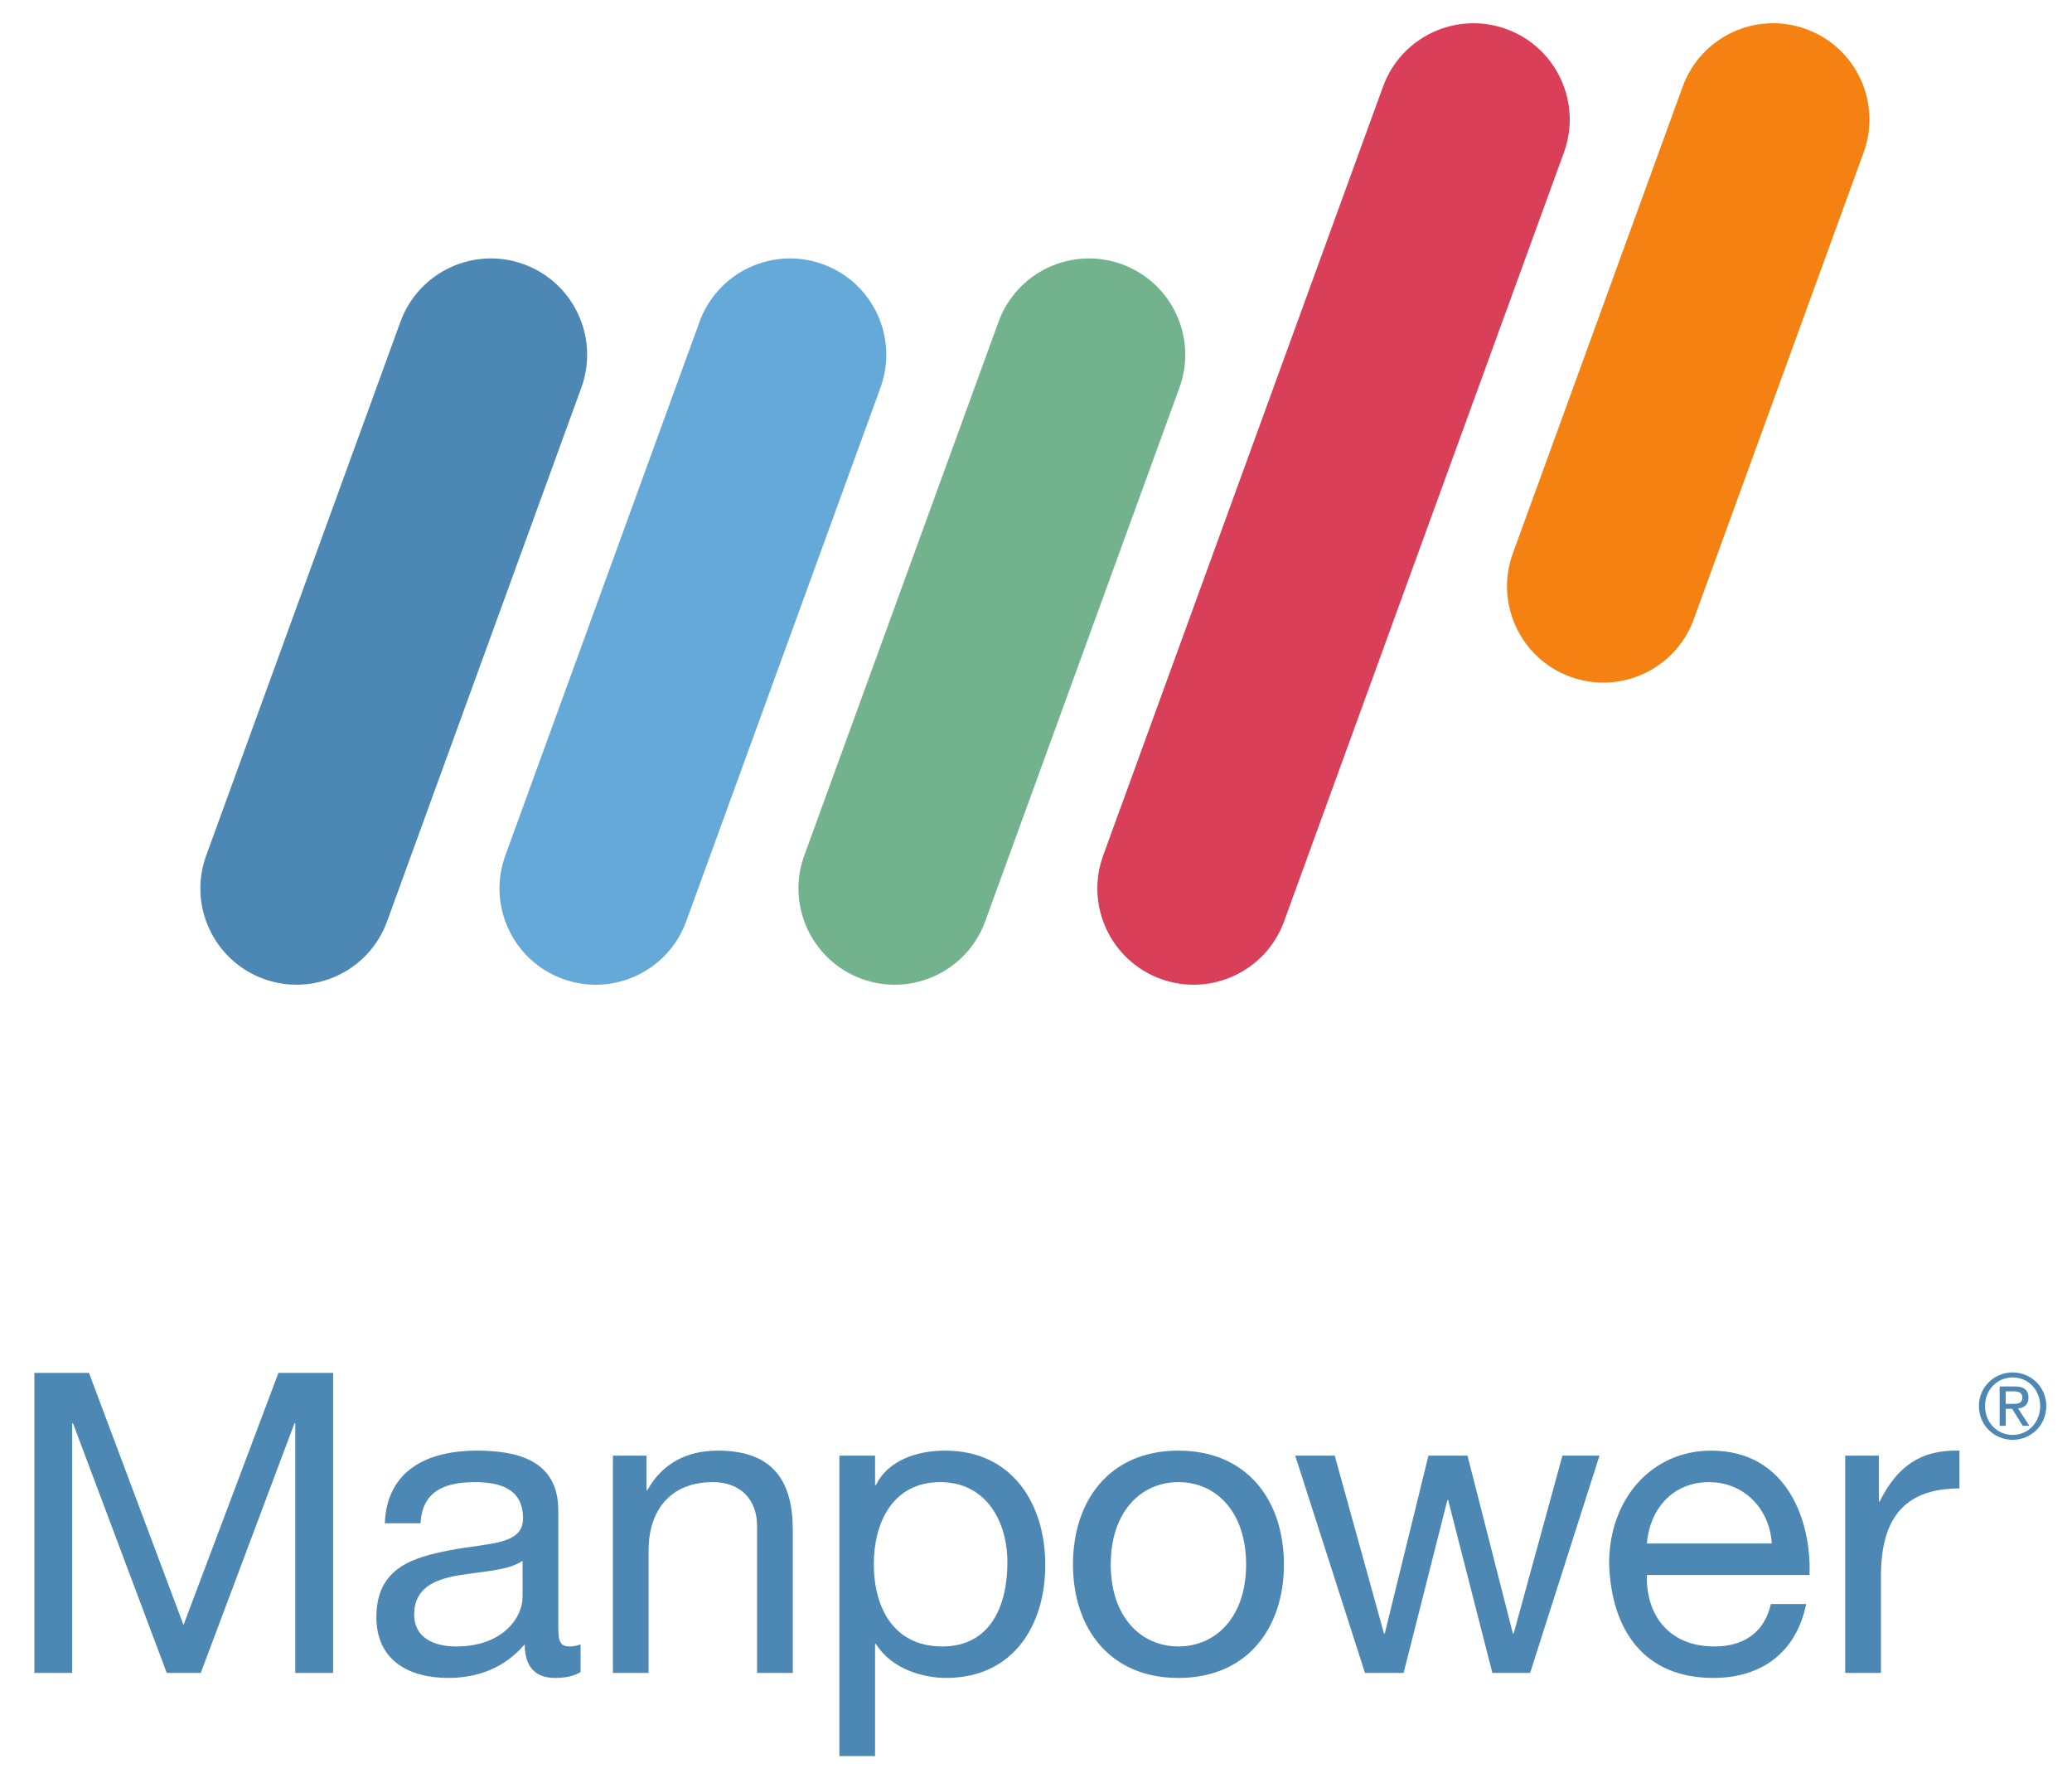 <svg width="97" height="83" viewBox="0 0 97 83" fill="none" xmlns="http://www.w3.org/2000/svg">
<g clip-path="url(#clip0_175_6474)">
<mask id="mask0_175_6474" style="mask-type:luminance" maskUnits="userSpaceOnUse" x="-13" y="-13" width="119" height="110">
<path d="M-12.379 96.188H105.723V-12.902H-12.379V96.188Z" fill="white"/>
</mask>
<g mask="url(#mask0_175_6474)">
<path d="M79.293 28.987C78.442 31.324 75.855 32.533 73.515 31.679C71.179 30.828 69.972 28.242 70.823 25.904L78.776 4.052C79.628 1.715 82.213 0.509 84.551 1.36C86.89 2.212 88.096 4.798 87.245 7.135L79.293 28.987Z" fill="#F58113"/>
<path d="M18.121 43.13C17.271 45.467 14.684 46.672 12.345 45.822C10.007 44.971 8.801 42.385 9.653 40.047L18.745 15.064C19.598 12.725 22.181 11.519 24.521 12.369C26.859 13.22 28.066 15.806 27.215 18.147L18.121 43.13Z" fill="#4D88B5"/>
<path d="M32.124 43.13C31.274 45.467 28.687 46.672 26.348 45.822C24.01 44.971 22.805 42.385 23.656 40.047L32.748 15.064C33.601 12.725 36.186 11.519 38.525 12.369C40.864 13.22 42.07 15.806 41.218 18.147L32.124 43.13Z" fill="#65A9D8"/>
<path d="M46.121 43.13C45.271 45.467 42.684 46.672 40.345 45.822C38.007 44.971 36.801 42.385 37.651 40.047L46.745 15.064C47.598 12.725 50.183 11.519 52.521 12.369C54.861 13.22 56.066 15.806 55.215 18.147L46.121 43.13Z" fill="#72B38D"/>
<path d="M60.113 43.13C59.263 45.467 56.676 46.672 54.339 45.822C51.999 44.971 50.794 42.385 51.644 40.047L64.746 4.053C65.597 1.715 68.183 0.51 70.521 1.361C72.86 2.211 74.065 4.799 73.215 7.136L60.113 43.13Z" fill="#D93F59"/>
<path d="M1.609 64.263H4.166L8.591 76.066L13.036 64.263H15.594V78.308H13.823V66.624H13.785L9.399 78.308H7.806L3.418 66.624H3.379V78.308H1.609V64.263Z" fill="#4D88B5"/>
<path d="M24.464 73.058C23.815 73.528 22.557 73.551 21.435 73.746C20.334 73.942 19.39 74.336 19.39 75.575C19.39 76.675 20.334 77.07 21.356 77.07C23.559 77.07 24.464 75.693 24.464 74.769V73.058ZM27.18 78.269C26.885 78.445 26.51 78.543 25.98 78.543C25.115 78.543 24.564 78.071 24.564 76.971C23.638 78.053 22.401 78.543 20.983 78.543C19.134 78.543 17.62 77.719 17.62 75.693C17.62 73.392 19.332 72.898 21.063 72.566C22.912 72.212 24.486 72.331 24.486 71.07C24.486 69.614 23.285 69.378 22.222 69.378C20.806 69.378 19.765 69.811 19.687 71.304H18.015C18.112 68.788 20.06 67.903 22.322 67.903C24.151 67.903 26.136 68.316 26.136 70.696V75.929C26.136 76.717 26.136 77.07 26.669 77.07C26.806 77.07 26.962 77.05 27.18 76.971V78.269Z" fill="#4D88B5"/>
<path d="M28.693 68.138H30.268V69.752H30.306C31.015 68.492 32.154 67.903 33.611 67.903C36.286 67.903 37.114 69.439 37.114 71.622V78.309H35.442V71.426C35.442 70.183 34.653 69.377 33.375 69.377C31.348 69.377 30.364 70.737 30.364 72.566V78.309H28.693V68.138Z" fill="#4D88B5"/>
<path d="M44.014 69.378C41.772 69.378 40.907 71.304 40.907 73.213C40.907 75.221 41.814 77.07 44.112 77.07C46.396 77.07 47.161 75.122 47.161 73.134C47.161 71.228 46.177 69.378 44.014 69.378ZM39.296 68.138H40.966V69.514H41.006C41.557 68.395 42.856 67.903 44.251 67.903C47.379 67.903 48.934 70.383 48.934 73.253C48.934 76.126 47.398 78.543 44.291 78.543C43.248 78.543 41.755 78.152 41.006 76.952H40.966V82.203H39.296V68.138Z" fill="#4D88B5"/>
<path d="M55.168 77.069C56.921 77.069 58.336 75.692 58.336 73.234C58.336 70.757 56.921 69.377 55.168 69.377C53.417 69.377 51.999 70.757 51.999 73.234C51.999 75.692 53.417 77.069 55.168 77.069ZM55.168 67.903C58.393 67.903 60.106 70.242 60.106 73.234C60.106 76.203 58.393 78.544 55.168 78.544C51.941 78.544 50.231 76.203 50.231 73.234C50.231 70.242 51.941 67.903 55.168 67.903Z" fill="#4D88B5"/>
<path d="M71.632 78.309H69.865L67.797 70.224H67.757L65.71 78.309H63.901L60.635 68.138H62.485L64.789 76.461H64.828L66.872 68.138H68.7L70.825 76.461H70.863L73.145 68.138H74.879L71.632 78.309Z" fill="#4D88B5"/>
<path d="M82.942 72.25C82.861 70.656 81.662 69.378 80.01 69.378C78.259 69.378 77.219 70.696 77.099 72.25H82.942ZM84.555 75.082C84.102 77.325 82.489 78.543 80.208 78.543C76.963 78.543 75.429 76.304 75.33 73.194C75.33 70.147 77.335 67.903 80.108 67.903C83.709 67.903 84.809 71.268 84.712 73.726H77.099C77.042 75.497 78.044 77.07 80.267 77.07C81.644 77.07 82.606 76.401 82.903 75.082H84.555Z" fill="#4D88B5"/>
<path d="M86.383 68.139H87.958V70.285H87.997C88.804 68.652 89.924 67.846 91.732 67.903V69.673C89.038 69.673 88.056 71.209 88.056 73.787V78.309H86.383V68.139Z" fill="#4D88B5"/>
<path d="M93.896 65.715H94.193C94.446 65.715 94.676 65.703 94.676 65.415C94.676 65.171 94.468 65.128 94.275 65.128H93.896V65.715ZM93.612 64.899H94.322C94.757 64.899 94.963 65.072 94.963 65.427C94.963 65.759 94.752 65.899 94.478 65.928L95.004 66.742H94.695L94.2 65.948H93.896V66.742H93.612V64.899ZM94.222 67.167C94.95 67.167 95.51 66.586 95.51 65.813C95.51 65.06 94.95 64.476 94.222 64.476C93.491 64.476 92.929 65.06 92.929 65.813C92.929 66.586 93.491 67.167 94.222 67.167ZM94.222 64.243C95.079 64.243 95.796 64.924 95.796 65.813C95.796 66.72 95.079 67.397 94.222 67.397C93.364 67.397 92.642 66.72 92.642 65.813C92.642 64.924 93.364 64.243 94.222 64.243Z" fill="#4D88B5"/>
</g>
</g>
<defs>
<clipPath id="clip0_175_6474">
<rect width="95.444" height="82.383" fill="white" transform="translate(0.981 0.454)"/>
</clipPath>
</defs>
</svg>
